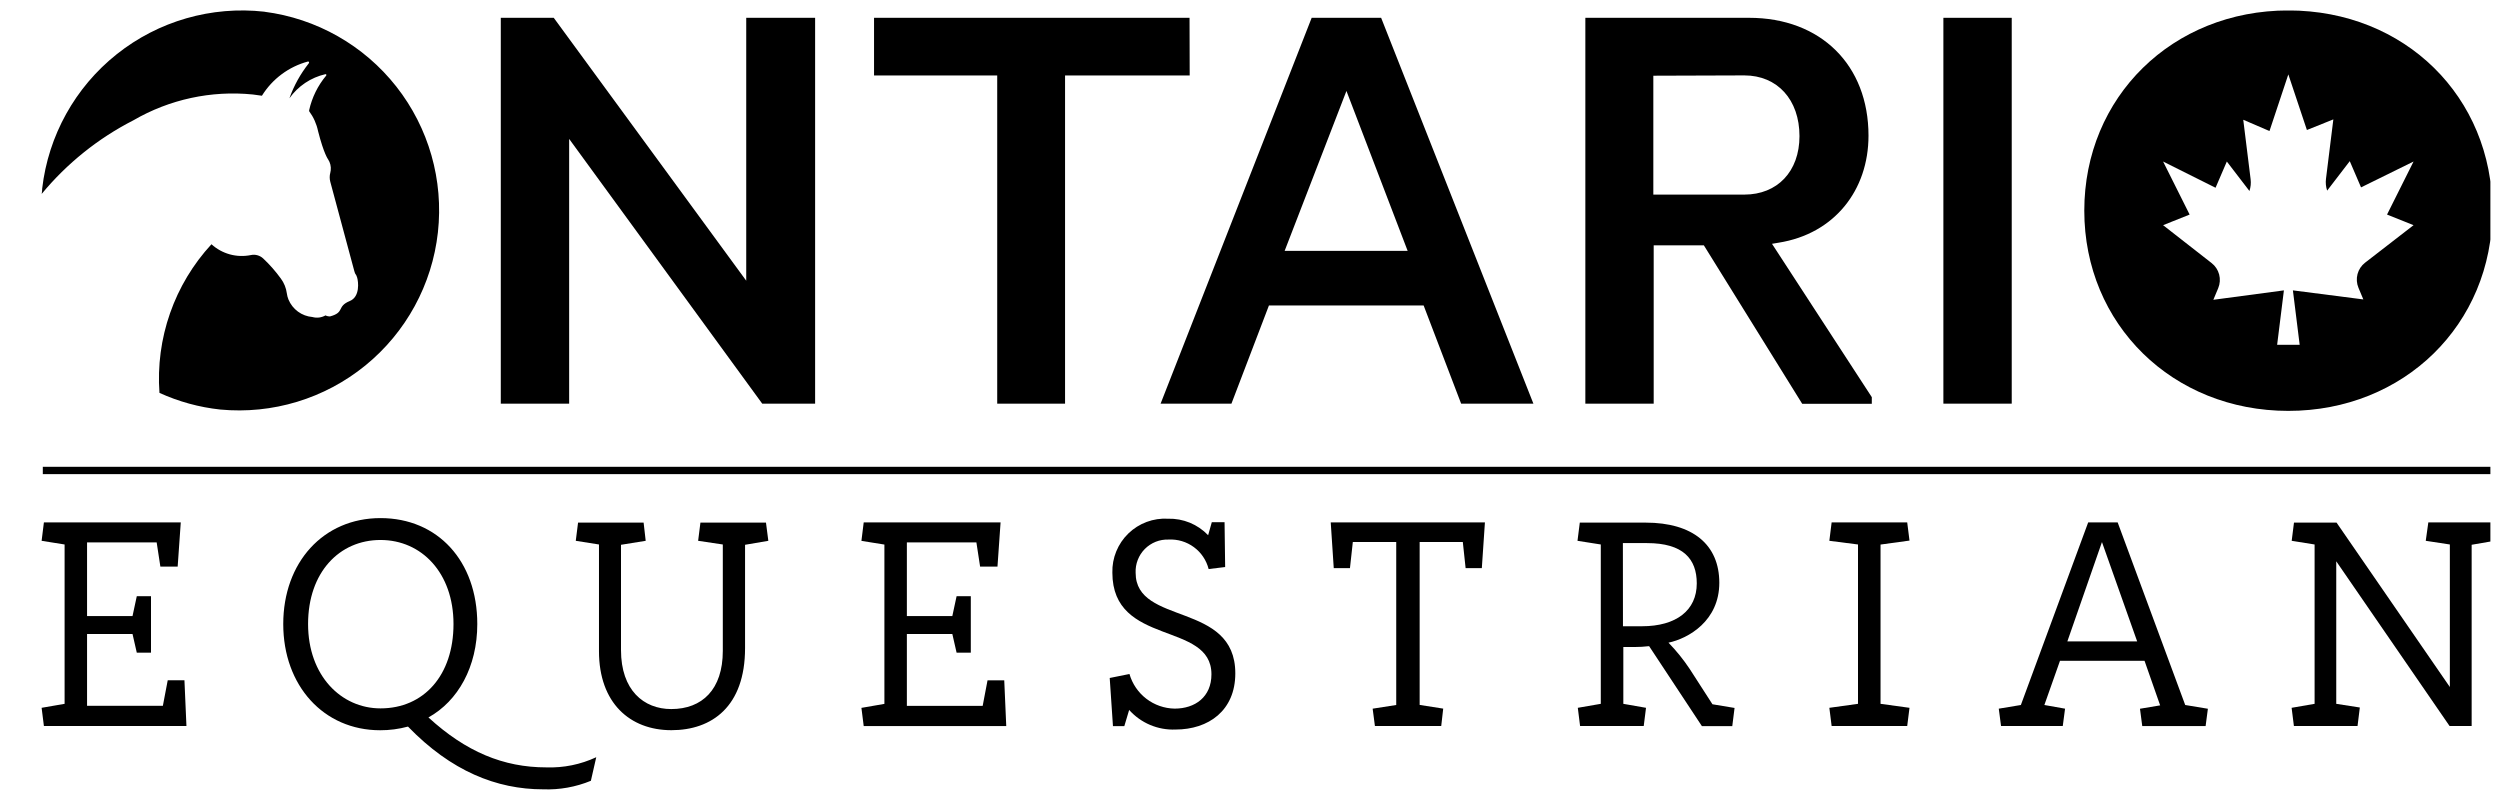 <svg width="130" height="42" viewBox="0 0 130 42" fill="none" xmlns="http://www.w3.org/2000/svg">
<g clip-path="url(#clip0_8120_2440)">
<g clip-path="url(#clip1_8120_2440)">
<path d="M13.747 0.608C10.997 0.301 8.237 1.095 6.072 2.818C3.906 4.541 2.512 7.052 2.194 9.801C2.194 9.895 2.185 9.99 2.167 10.084C3.48 8.496 5.104 7.192 6.94 6.254C8.816 5.165 10.987 4.696 13.145 4.913C13.145 4.913 13.333 4.936 13.62 4.978C14.164 4.101 15.021 3.464 16.018 3.197C16.068 3.197 16.091 3.247 16.056 3.293C15.624 3.84 15.283 4.455 15.049 5.112C15.498 4.476 16.167 4.029 16.926 3.856C16.968 3.856 16.987 3.898 16.96 3.933C16.526 4.452 16.223 5.068 16.076 5.729C16.076 5.729 16.076 5.767 16.076 5.783C16.303 6.09 16.461 6.443 16.539 6.817C16.842 8.008 17.06 8.284 17.06 8.284C17.172 8.453 17.221 8.657 17.198 8.859C17.194 8.901 17.186 8.943 17.175 8.985C17.134 9.138 17.134 9.299 17.175 9.452L18.424 14.095C18.481 14.317 18.5 14.206 18.569 14.424C18.638 14.643 18.73 15.436 18.186 15.654C17.493 15.941 17.945 16.24 17.171 16.451C17.086 16.457 17.002 16.44 16.926 16.401C16.823 16.459 16.71 16.496 16.593 16.511C16.476 16.525 16.358 16.517 16.244 16.485C15.973 16.462 15.713 16.365 15.494 16.204C15.274 16.043 15.103 15.825 14.999 15.573C14.958 15.47 14.929 15.362 14.915 15.252C14.878 14.974 14.771 14.71 14.605 14.486C14.332 14.109 14.024 13.758 13.685 13.44C13.6 13.361 13.497 13.304 13.385 13.273C13.273 13.242 13.155 13.239 13.042 13.264C12.681 13.337 12.307 13.325 11.952 13.227C11.596 13.129 11.269 12.949 10.996 12.701C10.041 13.736 9.308 14.956 8.843 16.285C8.378 17.615 8.19 19.026 8.292 20.43C9.293 20.886 10.359 21.178 11.452 21.296C14.17 21.552 16.88 20.73 18.997 19.006C21.114 17.283 22.47 14.797 22.771 12.084C23.073 9.371 22.296 6.648 20.609 4.502C18.921 2.356 16.458 0.959 13.751 0.611L13.747 0.608Z" fill="black"/>
<path d="M118.993 0.543C112.968 0.543 108.383 5.04 108.383 10.954C108.383 16.869 112.979 21.366 118.993 21.366C125.007 21.366 129.604 16.869 129.604 10.954C129.604 5.04 125.053 0.543 118.993 0.543ZM122.985 13.659C122.792 13.808 122.653 14.017 122.591 14.253C122.529 14.489 122.546 14.739 122.64 14.965L122.893 15.57L119.231 15.099L119.583 17.93H118.411L118.763 15.099L115.094 15.589L115.347 14.984C115.441 14.759 115.458 14.509 115.396 14.273C115.333 14.036 115.195 13.827 115.002 13.678L112.481 11.709L113.86 11.157L112.481 8.399L115.209 9.763L115.795 8.399L116.971 9.932C117.037 9.734 117.058 9.525 117.032 9.319L116.649 6.227L118.013 6.814L118.993 3.868L119.959 6.76L121.334 6.208L120.951 9.3C120.925 9.506 120.946 9.715 121.012 9.912L122.188 8.38L122.774 9.744L125.505 8.399L124.126 11.157L125.505 11.709L122.985 13.659Z" fill="black"/>
<path d="M42.386 20.99H39.636L29.596 7.223V20.99H26.041V0.926H28.795L38.804 14.597V0.926H42.386V20.99Z" fill="black"/>
<path d="M61.864 3.925H55.383V20.99H51.855V3.925H45.45V0.926H61.856L61.864 3.925Z" fill="black"/>
<path d="M79.737 20.99H75.979L74.029 15.884H65.985L64.035 20.99H60.351L68.207 0.926H71.819L79.737 20.99ZM66.801 13.046H73.198L70.015 4.729L66.801 13.046Z" fill="black"/>
<path d="M90.953 0.926C94.68 0.926 97.162 3.381 97.162 7.055C97.162 9.893 95.385 12.161 92.489 12.62L92.144 12.678L97.334 20.653V20.998H93.715L88.601 12.758H85.992V20.99H82.438V0.926H90.953ZM85.973 3.937V10.119H90.704C92.424 10.119 93.573 8.916 93.573 7.078C93.573 5.185 92.424 3.921 90.704 3.921L85.973 3.937Z" fill="black"/>
<path d="M104.61 20.99H101.056V0.926H104.61V20.99Z" fill="black"/>
<path d="M9.695 37.752H2.283L2.164 36.806L3.359 36.599V28.313L2.164 28.122L2.283 27.164H9.4L9.239 29.462H8.339L8.147 28.206H4.527V32.036H6.891L7.113 31.002H7.852V33.94H7.113L6.891 32.967H4.527V36.702H8.469L8.722 35.373H9.591L9.695 37.752Z" fill="black"/>
<path d="M31.005 39.375L30.726 40.601C29.94 40.925 29.093 41.077 28.244 41.045C25.823 41.045 23.459 40.099 21.215 37.782C20.743 37.91 20.256 37.975 19.767 37.973C16.829 37.973 14.729 35.656 14.729 32.45C14.729 29.244 16.813 26.941 19.786 26.941C22.758 26.941 24.819 29.171 24.819 32.45C24.819 34.679 23.816 36.453 22.279 37.307C24.229 39.092 26.179 39.904 28.408 39.904C29.303 39.935 30.193 39.754 31.005 39.375ZM19.786 36.836C22.046 36.836 23.582 35.108 23.582 32.45C23.582 29.791 21.923 28.079 19.786 28.079C17.648 28.079 16.02 29.761 16.02 32.45C16.02 35.139 17.744 36.836 19.786 36.836Z" fill="black"/>
<path d="M29.94 28.122L30.059 27.176H33.468L33.576 28.122L32.292 28.329V33.806C32.292 35.89 33.472 36.871 34.905 36.871C36.514 36.871 37.586 35.852 37.586 33.845V28.313L36.303 28.122L36.422 27.176H39.831L39.953 28.122L38.743 28.329V33.703C38.743 36.744 37.015 37.97 34.912 37.97C32.756 37.97 31.147 36.553 31.147 33.864V28.313L29.94 28.122Z" fill="black"/>
<path d="M52.325 37.755H44.913L44.794 36.809L45.989 36.602V28.317L44.794 28.125L44.913 27.164H52.03L51.869 29.462H50.965L50.773 28.206H47.157V32.036H49.521L49.743 31.002H50.482V33.94H49.743L49.521 32.967H47.157V36.706H51.099L51.352 35.377H52.221L52.325 37.755Z" fill="black"/>
<path d="M58.732 35.048C58.879 35.56 59.187 36.011 59.609 36.335C60.032 36.659 60.547 36.839 61.08 36.848C62.145 36.848 62.995 36.243 62.995 35.063C62.995 32.286 57.843 33.631 57.843 29.777C57.833 29.398 57.902 29.022 58.046 28.671C58.189 28.321 58.404 28.003 58.676 27.74C58.948 27.476 59.272 27.272 59.627 27.14C59.982 27.008 60.361 26.951 60.739 26.973C61.127 26.963 61.513 27.034 61.872 27.181C62.231 27.329 62.555 27.551 62.823 27.831L63.014 27.153H63.677L63.708 29.486L62.849 29.59C62.733 29.133 62.462 28.73 62.082 28.451C61.702 28.171 61.237 28.032 60.766 28.057C60.537 28.049 60.31 28.088 60.097 28.172C59.885 28.257 59.692 28.384 59.531 28.546C59.37 28.709 59.245 28.902 59.163 29.116C59.08 29.329 59.043 29.557 59.053 29.785C59.053 32.547 64.236 31.26 64.236 35.014C64.236 36.948 62.849 37.936 61.122 37.936C60.671 37.954 60.221 37.872 59.805 37.696C59.389 37.52 59.017 37.254 58.716 36.917L58.464 37.76H57.874L57.705 35.255L58.732 35.048Z" fill="black"/>
<path d="M76.066 28.183H73.822V36.656L75.047 36.848L74.944 37.752H71.496L71.378 36.851L72.604 36.66V28.183H70.347L70.198 29.543H69.355L69.198 27.164H77.216L77.055 29.543H76.212L76.066 28.183Z" fill="black"/>
<path d="M85.754 33.6C85.499 33.63 85.243 33.645 84.987 33.645H84.413V36.599L85.593 36.806L85.474 37.752H82.164L82.046 36.806L83.241 36.599V28.313L82.03 28.122L82.149 27.176H85.573C88.025 27.176 89.404 28.325 89.404 30.305C89.404 32.286 87.795 33.201 86.761 33.419C87.172 33.841 87.542 34.3 87.868 34.791L89.048 36.622L90.197 36.813L90.078 37.76H88.5L85.754 33.6ZM84.394 32.565H85.382C87.167 32.565 88.232 31.738 88.232 30.336C88.232 29.064 87.523 28.241 85.646 28.241H84.39L84.394 32.565Z" fill="black"/>
<path d="M99.175 27.164L99.294 28.11L97.788 28.317V36.599L99.294 36.806L99.175 37.752H95.245L95.126 36.806L96.616 36.599V28.313L95.126 28.122L95.245 27.164H99.175Z" fill="black"/>
<path d="M114.81 36.855L114.692 37.755H111.397L111.279 36.855L112.328 36.679L111.516 34.362H107.119L106.307 36.66L107.383 36.851L107.264 37.752H104.054L103.936 36.851L105.085 36.66L108.586 27.164H110.118L113.631 36.66L114.81 36.855ZM107.502 33.354H111.133L109.302 28.187L107.502 33.354Z" fill="black"/>
<path d="M129.721 28.122L128.526 28.328V37.752H127.377L121.485 29.187V36.599L122.711 36.79L122.592 37.752H119.283L119.164 36.806L120.359 36.599V28.313L119.168 28.122L119.287 27.176H121.501L127.392 35.725V28.313L126.139 28.122L126.273 27.164H129.61L129.721 28.122Z" fill="black"/>
<path d="M2.226 24.465H129.797" stroke="black" stroke-width="0.383" stroke-miterlimit="10"/>
</g>
</g>
<defs>
<clipPath id="clip0_8120_2440">
<rect width="129" height="42" fill="white" transform="translate(0.5)"/>
</clipPath>
<clipPath id="clip1_8120_2440">
<rect width="127.633" height="40.5" fill="white" transform="translate(2.167 0.547)"/>
</clipPath>
</defs>
</svg>
